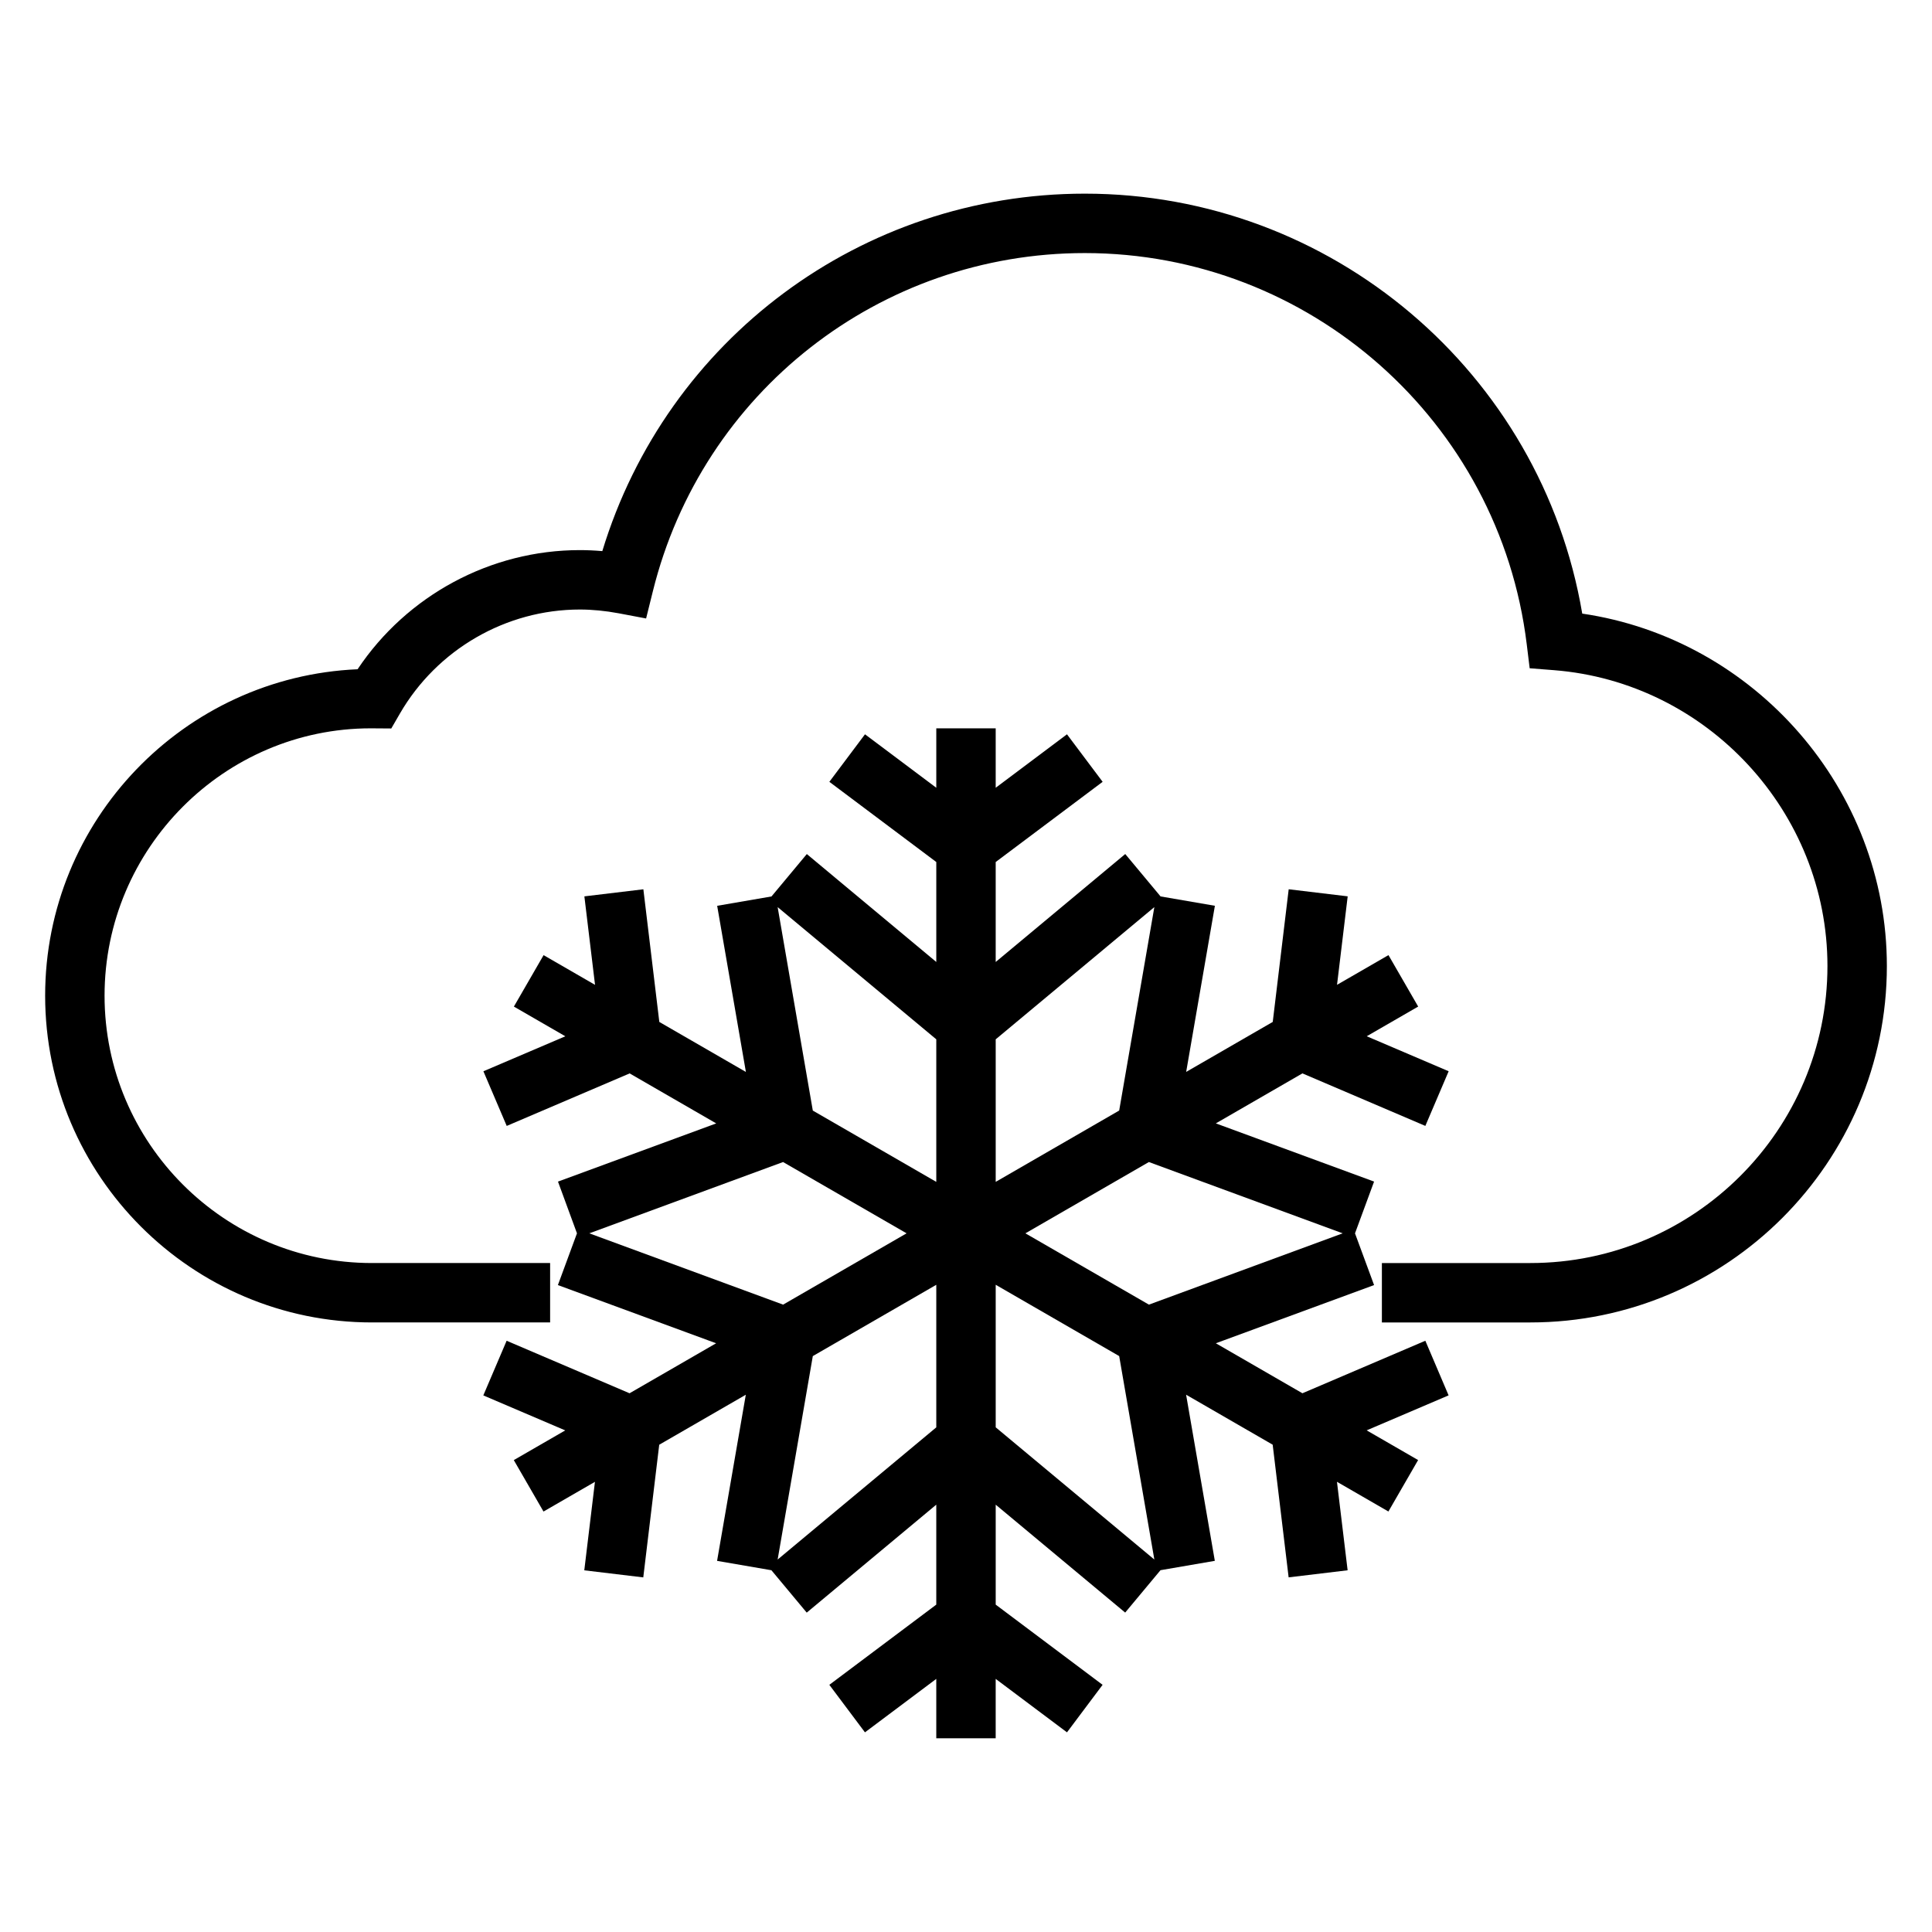 <?xml version="1.0" encoding="UTF-8"?>
<!-- The Best Svg Icon site in the world: iconSvg.co, Visit us! https://iconsvg.co -->
<svg fill="#000000" width="800px" height="800px" version="1.1" viewBox="144 144 512 512" xmlns="http://www.w3.org/2000/svg">
 <g>
  <path d="m521.73 499.31-32.574 13.918-22.945-13.25 41.934-15.422-5.055-13.711 5.055-13.715-41.934-15.422 22.945-13.25 32.574 13.918 6.18-14.484-21.711-9.273 13.633-7.871-7.871-13.633-13.633 7.871 2.824-23.449-15.633-1.875-4.227 35.156-22.945 13.25 7.613-44.027-14.398-2.481-9.359-11.234-34.332 28.609v-26.492l28.34-21.254-9.449-12.594-18.891 14.168v-15.742h-15.742v15.742l-18.895-14.168-9.445 12.594 28.34 21.254v26.488l-34.312-28.598-9.359 11.234-14.398 2.481 7.613 44.027-22.945-13.25-4.227-35.156-15.633 1.875 2.824 23.449-13.633-7.871-7.871 13.633 13.633 7.871-21.711 9.273 6.18 14.484 32.574-13.918 22.945 13.25-41.934 15.422 5.031 13.707-5.055 13.715 41.934 15.422-22.945 13.25-32.574-13.918-6.18 14.484 21.711 9.273-13.633 7.871 7.871 13.633 13.633-7.871-2.824 23.449 15.633 1.875 4.227-35.156 22.945-13.25-7.613 44.027 14.398 2.481 9.359 11.234 34.332-28.609v26.488l-28.34 21.254 9.438 12.594 18.902-14.168v15.742h15.742v-15.742l18.895 14.168 9.438-12.594-28.328-21.254v-26.488l34.312 28.598 9.359-11.234 14.398-2.481-7.613-44.027 22.945 13.25 4.227 35.156 15.633-1.875-2.824-23.449 13.633 7.871 7.871-13.633-13.633-7.871 21.711-9.273zm-21.906-28.465-51.348 18.895-32.734-18.895 32.723-18.895zm-49.91-86.453-9.32 53.914-32.723 18.902v-37.777zm-99.832 0 42.043 35.039v37.777l-32.723-18.895zm-49.91 86.453 51.348-18.895 32.734 18.895-32.723 18.895zm49.91 86.449 9.32-53.914 32.723-18.895v37.777zm99.832 0-42.043-35.039v-37.777l32.723 18.895z"/>
  <path d="m563.31 306.61c-10.824-63.875-66.426-111.29-131.82-111.29-59.199 0-110.79 38.605-127.87 94.73-2.016-0.172-4.008-0.266-5.957-0.266-23.648 0-45.809 11.98-58.898 31.574-46 1.992-82.801 40.039-82.801 86.508 0 47.742 38.848 86.594 86.594 86.594h47.23v-15.742h-47.23c-39.07 0-70.848-31.781-70.848-70.848 0-39.07 31.781-70.848 70.543-70.855l5.441 0.039 2.273-3.93c9.852-17.023 28.133-27.594 47.695-27.594 3.297 0 6.746 0.34 10.258 0.992l7.305 1.379 1.793-7.219c13.074-52.762 60.156-89.617 114.47-89.617 59.543 0 109.89 44.555 117.11 103.64l0.781 6.391 6.414 0.504c40.648 3.18 72.5 37.621 72.5 78.398 0 43.406-35.312 78.719-78.719 78.719h-39.359v15.742h39.359c52.09 0 94.465-42.375 94.465-94.465-0.004-46.805-34.973-86.66-80.723-93.383z"/>
 </g>
</svg>